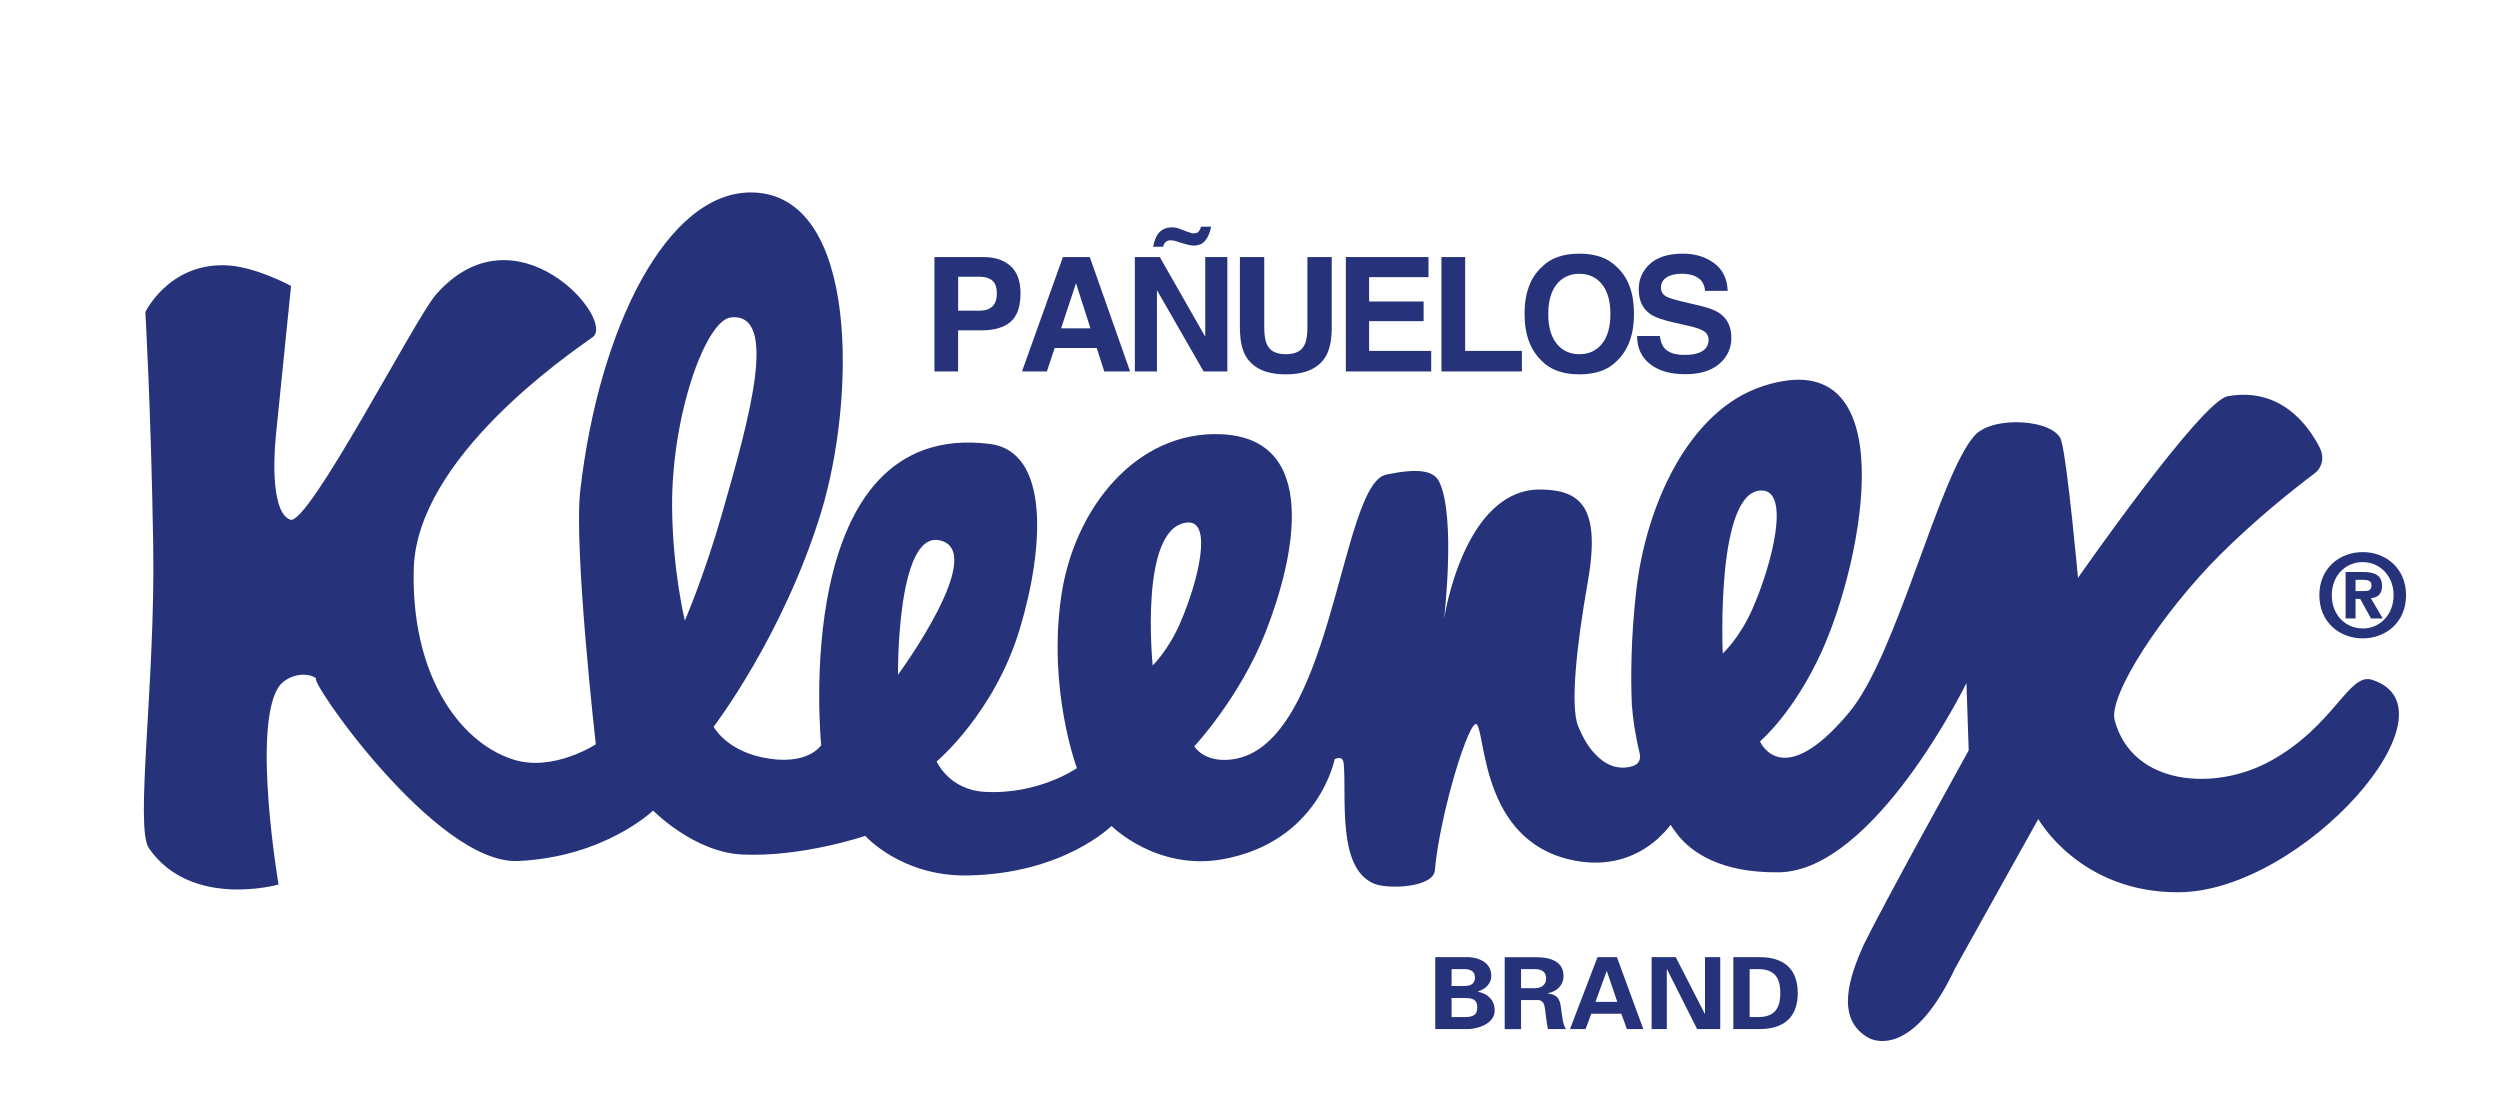 <?xml version="1.0" encoding="utf-8"?>
<!-- Generator: Adobe Illustrator 23.0.4, SVG Export Plug-In . SVG Version: 6.00 Build 0)  -->
<svg version="1.1" id="Layer_1" xmlns="http://www.w3.org/2000/svg" xmlns:xlink="http://www.w3.org/1999/xlink" x="0px" y="0px"
	 viewBox="0 0 500 221" style="enable-background:new 0 0 500 221;" xml:space="preserve">
<style type="text/css">
	.st0{fill:#26337B;}
	.st1{fill-rule:evenodd;clip-rule:evenodd;fill:#26337B;}
</style>
<g>
	<g>
		<g>
			<path class="st0" d="M471.11,123.69h-1.99v-9.29h3.48c2.38,0,3.81,0.68,3.81,2.81c0,1.71-1,2.34-2.24,2.42l2.38,4.06h-2.35
				l-2.15-3.9h-0.94V123.69z M472.87,118.21c0.89,0,1.43-0.18,1.43-1.22c0-0.95-1.04-1.03-1.79-1.03h-1.4v2.25H472.87z
				 M472.55,127.68c-4.58,0-8.68-3.18-8.68-8.64c0-5.45,4.1-8.62,8.68-8.62c4.56,0,8.66,3.18,8.66,8.62
				C481.21,124.5,477.11,127.68,472.55,127.68z M472.55,112.42c-3.42,0-6.19,2.66-6.19,6.62c0,3.98,2.77,6.66,6.19,6.64v0.02
				c3.34,0,6.17-2.67,6.17-6.66C478.72,115.08,475.88,112.42,472.55,112.42z"/>
			<g>
				<g>
					<g>
						<path class="st1" d="M290.32,203.42v-3.82h2.55c1.54,0,2.59,0.24,2.59,1.89c0,1.66-1.06,1.92-2.59,1.92H290.32z M290.32,197.2
							v-3.38h2.55c1.37,0,2.12,0.54,2.12,1.69c0,1.16-0.76,1.69-2.12,1.69H290.32z M292.8,205.81c2.34,0.16,6.14-0.88,6.14-3.73
							c0-2.11-1.44-3.36-3.36-3.74v-0.04c1.52-0.48,2.68-1.56,2.68-3.14c0-2.82-2.78-3.88-5.51-3.73h-5.7v14.38H292.8z"/>
						<path class="st1" d="M304.21,193.82h2.72c1.44,0.02,2.29,0.56,2.29,1.84s-0.84,1.95-2.29,1.98h-2.72V193.82z M304.21,200.01
							h3.44c1.08,0.04,1.29,1.13,1.37,1.93c0.16,1.29,0.3,2.59,0.57,3.87h3.61c-0.61-0.8-0.74-2.5-0.89-3.4
							c-0.27-2-0.27-3.45-2.78-3.71v-0.04c1.88-0.37,3.17-1.61,3.17-3.48c0-2.92-2.68-3.71-5.29-3.74h-6.47v14.38h3.27V200.01z"/>
						<path class="st1" d="M317.12,205.81l1.14-3.06h6.01l1.1,3.06h3.29l-5.28-14.38h-3.88L314,205.81H317.12z M319.09,200.38
							l2.24-6.15h0.04l2.09,6.15H319.09z"/>
						<polygon class="st1" points="344.05,205.81 344.05,191.43 341,191.43 341,202.7 340.95,202.74 335.15,191.43 330.32,191.43 
							330.32,205.81 333.36,205.81 333.36,193.89 333.41,193.86 339.42,205.81 						"/>
						<path class="st1" d="M349.93,193.82h1.69c3.87-0.03,4.44,2.51,4.44,4.8c0,2.28-0.57,4.82-4.44,4.79h-1.69V193.82z
							 M346.67,205.81h5.19c4.73,0.03,7.69-2.2,7.69-7.18c0-5.01-2.96-7.23-7.69-7.2h-5.19V205.81z"/>
					</g>
				</g>
			</g>
			<path class="st0" d="M474.39,135.95c-4.65-1.46-7.49,9.15-20.21,16.2c-11.12,6.18-27.7,5.06-31.24-8.08
				c-1.34-4.99,9.48-21.53,21.1-33.14c7.29-7.27,15.02-13.35,18.86-16.24c1.55-1.17,2.03-3.26,1.02-5.21
				c-2.37-4.61-7.91-12.08-18.37-10.24c-5.31,0.94-29.95,36.33-29.95,36.33s-2.12-23.25-3.35-27.47
				c-1.23-4.22-13.66-5.11-17.35-0.97c-7.15,8.08-15.49,43.87-25.06,55.34c-13.47,16.17-17.84,5.81-17.84,5.81
				s6.76-5.65,12.37-18.05c8.4-18.56,16.76-62.24-11.74-53.02c-15.18,4.93-23.49,24.36-25.37,40.82c-1.1,9.6-1.12,17.54-0.89,22.96
				c0.23,2.8,0.69,6.13,1.56,9.65h-0.01c0.5,2.22-1.43,2.58-1.43,2.58c-0.71,0.23-1.37,0.31-2.01,0.31
				c-0.51-0.01-1.08-0.08-1.72-0.26c-0.03-0.01-0.07-0.02-0.1-0.03c-0.22-0.07-0.45-0.15-0.68-0.25c-0.09-0.04-0.19-0.08-0.28-0.13
				c-0.16-0.08-0.32-0.16-0.48-0.26c-0.19-0.11-0.37-0.22-0.54-0.34c-0.06-0.04-0.12-0.08-0.18-0.13c-0.98-0.72-1.79-1.61-2.42-2.43
				c-0.23-0.31-0.46-0.62-0.68-0.98c0,0-0.04-0.06-0.06-0.09c-0.59-0.94-1.16-2.06-1.71-3.39c-1.6-3.9-0.35-16.05,1.91-28.73
				c2.7-15.27-1.51-18.45-9.26-18.61c-15.61-0.31-19.47,25.92-19.47,25.92s2.41-20.41-0.95-27.43c-1.11-2.32-4.2-2.79-10.6-1.48
				c-9.45,1.94-10.66,56.11-31.89,57.06c-4.84,0.23-6.51-2.71-6.51-2.71s9.12-9.72,14.31-22.97c5.79-14.77,10.94-38.68-9.06-39.45
				c-16.8-0.65-29.29,14.73-31.86,32.38c-2.74,18.77,3.13,34.4,3.13,34.4s-7.57,5.33-18.37,4.75c-7.22-0.38-9.68-6.08-9.68-6.08
				s11.53-9.61,16.62-26.48c4.91-16.32,6-35.53-5.99-37.03c-40.31-5.02-33.72,60.25-33.72,60.25s-2.75,4.42-11.99,2.4
				c-7.2-1.59-9.52-6.09-9.52-6.09s13.9-18.13,21.48-42.84c6.9-22.53,7.73-63.49-13.68-64.01c-17-0.41-30.71,26.9-34.48,59.62
				c-1.33,11.62,3.11,50.75,3.11,50.75s-8.57,5.62-16.58,3.02c-10.94-3.55-20.41-17.26-19.83-38.15
				c0.61-22.19,30.99-42.88,35.76-46.29c4.78-3.41-15.32-26.78-31.34-8.51c-4.1,4.68-25.49,46.25-29.1,45
				c-3.61-1.25-3.46-11.18-2.89-16.9c0.56-5.71,3.03-29.84,3.03-29.84s-7.4-4.07-13.42-4.15c-11.2-0.16-15.72,9.38-15.72,9.38
				s1.12,19.14,1.57,46.58c0.45,27.44-3.72,56.52-0.86,60.64c8.47,12.22,25.93,7.26,25.93,7.26s-5.26-30.85-0.11-39.33
				c1.4-2.29,5.24-3.49,7.67-1.92c-2.15-0.51,23.82,37.32,40.34,36.55c17.39-0.8,27.01-10.09,27.01-10.09s8.17,8.33,17.78,8.79
				c12.01,0.57,24.65-3.73,24.65-3.73s7.23,8.14,20.44,7.92c19.21-0.31,28.81-9.9,28.81-9.9s9.02,9.04,22.26,6.65
				c19.18-3.46,22.37-20,22.37-20s1.65-0.95,1.81,0.87c0.61,6.65-1.4,21.02,6.13,24.04c2.87,1.15,11.81,0.75,12.1-2.69
				c1-11.43,7.08-31.03,8.43-29.14c1.82,2.53,1.03,24.53,20.66,27.38c5.67,0.82,9.93-0.78,12.71-2.47l0,0l0.05-0.04
				c1.53-0.94,2.6-1.9,3.19-2.49c1.45-1.35,2.09-2.32,2.09-2.32l0.01-0.01c0.25,0.36,0.49,0.72,0.75,1.08
				c0.23,0.31,0.45,0.62,0.69,0.93c2.79,3.48,8.56,7.62,20.2,7.48c19.14-0.23,37.54-37.85,37.54-37.85l0.45,13.47
				c0,0-16.38,29.5-21.04,38.94c-2.67,6.06-5.81,14.61,0.9,18.49c0,0,8.36,5.38,17.43-13.87c0-0.05,16.63-29.83,16.63-29.83
				s8.25,14.75,28.06,14.64C460.47,178.33,492.73,141.78,474.39,135.95z M134.42,101.4c-0.14-18.19,6.69-37.4,11.79-37.92
				c9.66-0.98,3.57,20.53-1.81,39.29c-3.6,12.54-7.43,21.35-7.43,21.35S134.52,114.16,134.42,101.4z M187.92,108.06
				c9.88,2.12-8.32,26.89-8.32,26.89S179.31,106.21,187.92,108.06z M230.54,133.09c0,0-2.82-27.64,6.87-28.58
				c5.21-0.52,2.27,11.7-1.4,20.15C233.64,130.1,230.54,133.09,230.54,133.09z M344.55,130.69c0,0-1.48-32.99,7.92-32.59
				c5.52,0.23,2.09,14.44-2,23.72C347.86,127.74,344.55,130.69,344.55,130.69z"/>
			<g>
				<path class="st0" d="M199.36,58.68c0,1.2-0.3,2.07-0.9,2.63c-0.6,0.55-1.45,0.83-2.54,0.83h-4.29v-6.79h4.29
					c1.09,0,1.94,0.25,2.54,0.76C199.06,56.62,199.36,57.47,199.36,58.68z M204.1,58.66c0-2.47-0.68-4.3-2.02-5.48
					c-1.34-1.18-3.14-1.77-5.4-1.77h-9.79v22.88h4.73v-8.22h4.75c2.47,0,4.38-0.56,5.71-1.67C203.42,63.27,204.1,61.36,204.1,58.66z
					"/>
				<path class="st0" d="M215.2,56.64l2.89,9.03h-5.87L215.2,56.64z M204.4,74.29h4.98l1.55-4.69h8.42l1.5,4.69h5.17l-8.06-22.88
					h-5.38L204.4,74.29z"/>
				<path class="st0" d="M226.98,51.41h4.98l9.09,15.94V51.41h4.42v22.88h-4.75l-9.33-16.26v16.26h-4.42V51.41z M235.25,45.56
					c0.27,0.06,0.5,0.13,0.69,0.21l1.46,0.55c0.43,0.15,0.72,0.24,0.86,0.29c0.13,0.04,0.28,0.06,0.45,0.06
					c0.5,0,0.85-0.13,1.06-0.4c0.2-0.26,0.35-0.58,0.44-0.94h2.01c-0.18,1.07-0.55,1.97-1.1,2.7c-0.55,0.73-1.35,1.09-2.41,1.09
					c-0.31,0-0.77-0.07-1.35-0.23c-0.35-0.08-0.67-0.17-0.98-0.27l-1.26-0.4c-0.18-0.06-0.35-0.11-0.51-0.12
					c-0.17-0.03-0.33-0.04-0.5-0.04c-0.4,0-0.72,0.11-0.96,0.33c-0.25,0.23-0.43,0.55-0.53,0.96h-2.01
					c0.23-1.06,0.52-1.86,0.88-2.41c0.66-0.98,1.65-1.47,2.95-1.47C234.71,45.47,234.98,45.5,235.25,45.56z"/>
				<path class="st0" d="M247.98,51.41h4.87v14.06c0,1.57,0.19,2.72,0.56,3.45c0.58,1.28,1.83,1.92,3.76,1.92
					c1.93,0,3.17-0.64,3.75-1.92c0.37-0.73,0.56-1.88,0.56-3.45V51.41h4.87v14.06c0,2.43-0.38,4.33-1.13,5.68
					c-1.41,2.48-4.09,3.72-8.05,3.72c-3.95,0-6.64-1.24-8.06-3.72c-0.76-1.35-1.13-3.25-1.13-5.68V51.41z"/>
				<path class="st0" d="M285.7,55.43h-11.88v4.87h10.9v3.93h-10.9v5.95h12.42v4.11h-17.07V51.41h16.53V55.43z"/>
				<path class="st0" d="M288.29,51.41h4.74v18.77h11.35v4.11h-16.09V51.41z"/>
				<path class="st0" d="M315.88,70.84c-1.9,0-3.41-0.7-4.54-2.09c-1.12-1.39-1.69-3.39-1.69-5.95c0-2.57,0.57-4.56,1.69-5.95
					c1.13-1.39,2.64-2.09,4.54-2.09c1.9,0,3.4,0.7,4.52,2.1c1.12,1.4,1.68,3.38,1.68,5.94c0,2.57-0.56,4.56-1.68,5.95
					C319.28,70.15,317.78,70.84,315.88,70.84z M326.8,62.8c0-4.18-1.15-7.31-3.45-9.41c-1.72-1.77-4.22-2.66-7.48-2.66
					c-3.27,0-5.77,0.89-7.49,2.66c-2.31,2.09-3.47,5.23-3.47,9.41c0,4.09,1.16,7.23,3.47,9.41c1.72,1.77,4.22,2.66,7.49,2.66
					c3.26,0,5.76-0.88,7.48-2.66C325.65,70.03,326.8,66.89,326.8,62.8z"/>
				<path class="st0" d="M331.97,67.23c0.15,1.04,0.43,1.82,0.87,2.34c0.78,0.95,2.13,1.41,4.05,1.41c1.14,0,2.07-0.12,2.78-0.38
					c1.36-0.47,2.04-1.36,2.04-2.65c0-0.75-0.33-1.34-1-1.75c-0.67-0.41-1.72-0.76-3.17-1.07l-2.46-0.55
					c-2.43-0.54-4.09-1.12-5.01-1.76c-1.54-1.06-2.32-2.71-2.32-4.95c0-2.05,0.75-3.75,2.25-5.1c1.5-1.36,3.71-2.04,6.62-2.04
					c2.42,0,4.5,0.64,6.22,1.91c1.71,1.27,2.61,3.12,2.7,5.54H341c-0.08-1.34-0.69-2.3-1.84-2.87c-0.75-0.38-1.7-0.56-2.83-0.56
					c-1.26,0-2.26,0.24-3.01,0.73c-0.75,0.49-1.13,1.17-1.13,2.04c0,0.82,0.37,1.42,1.11,1.81c0.47,0.27,1.49,0.58,3.03,0.95
					l3.99,0.95c1.74,0.41,3.06,0.97,3.93,1.67c1.34,1.07,2.02,2.63,2.02,4.67c0,2.09-0.81,3.82-2.41,5.2
					c-1.61,1.39-3.88,2.07-6.81,2.07c-2.99,0-5.35-0.68-7.06-2.04c-1.71-1.36-2.57-3.23-2.57-5.6H331.97z"/>
			</g>
		</g>
	</g>
</g>
</svg>
